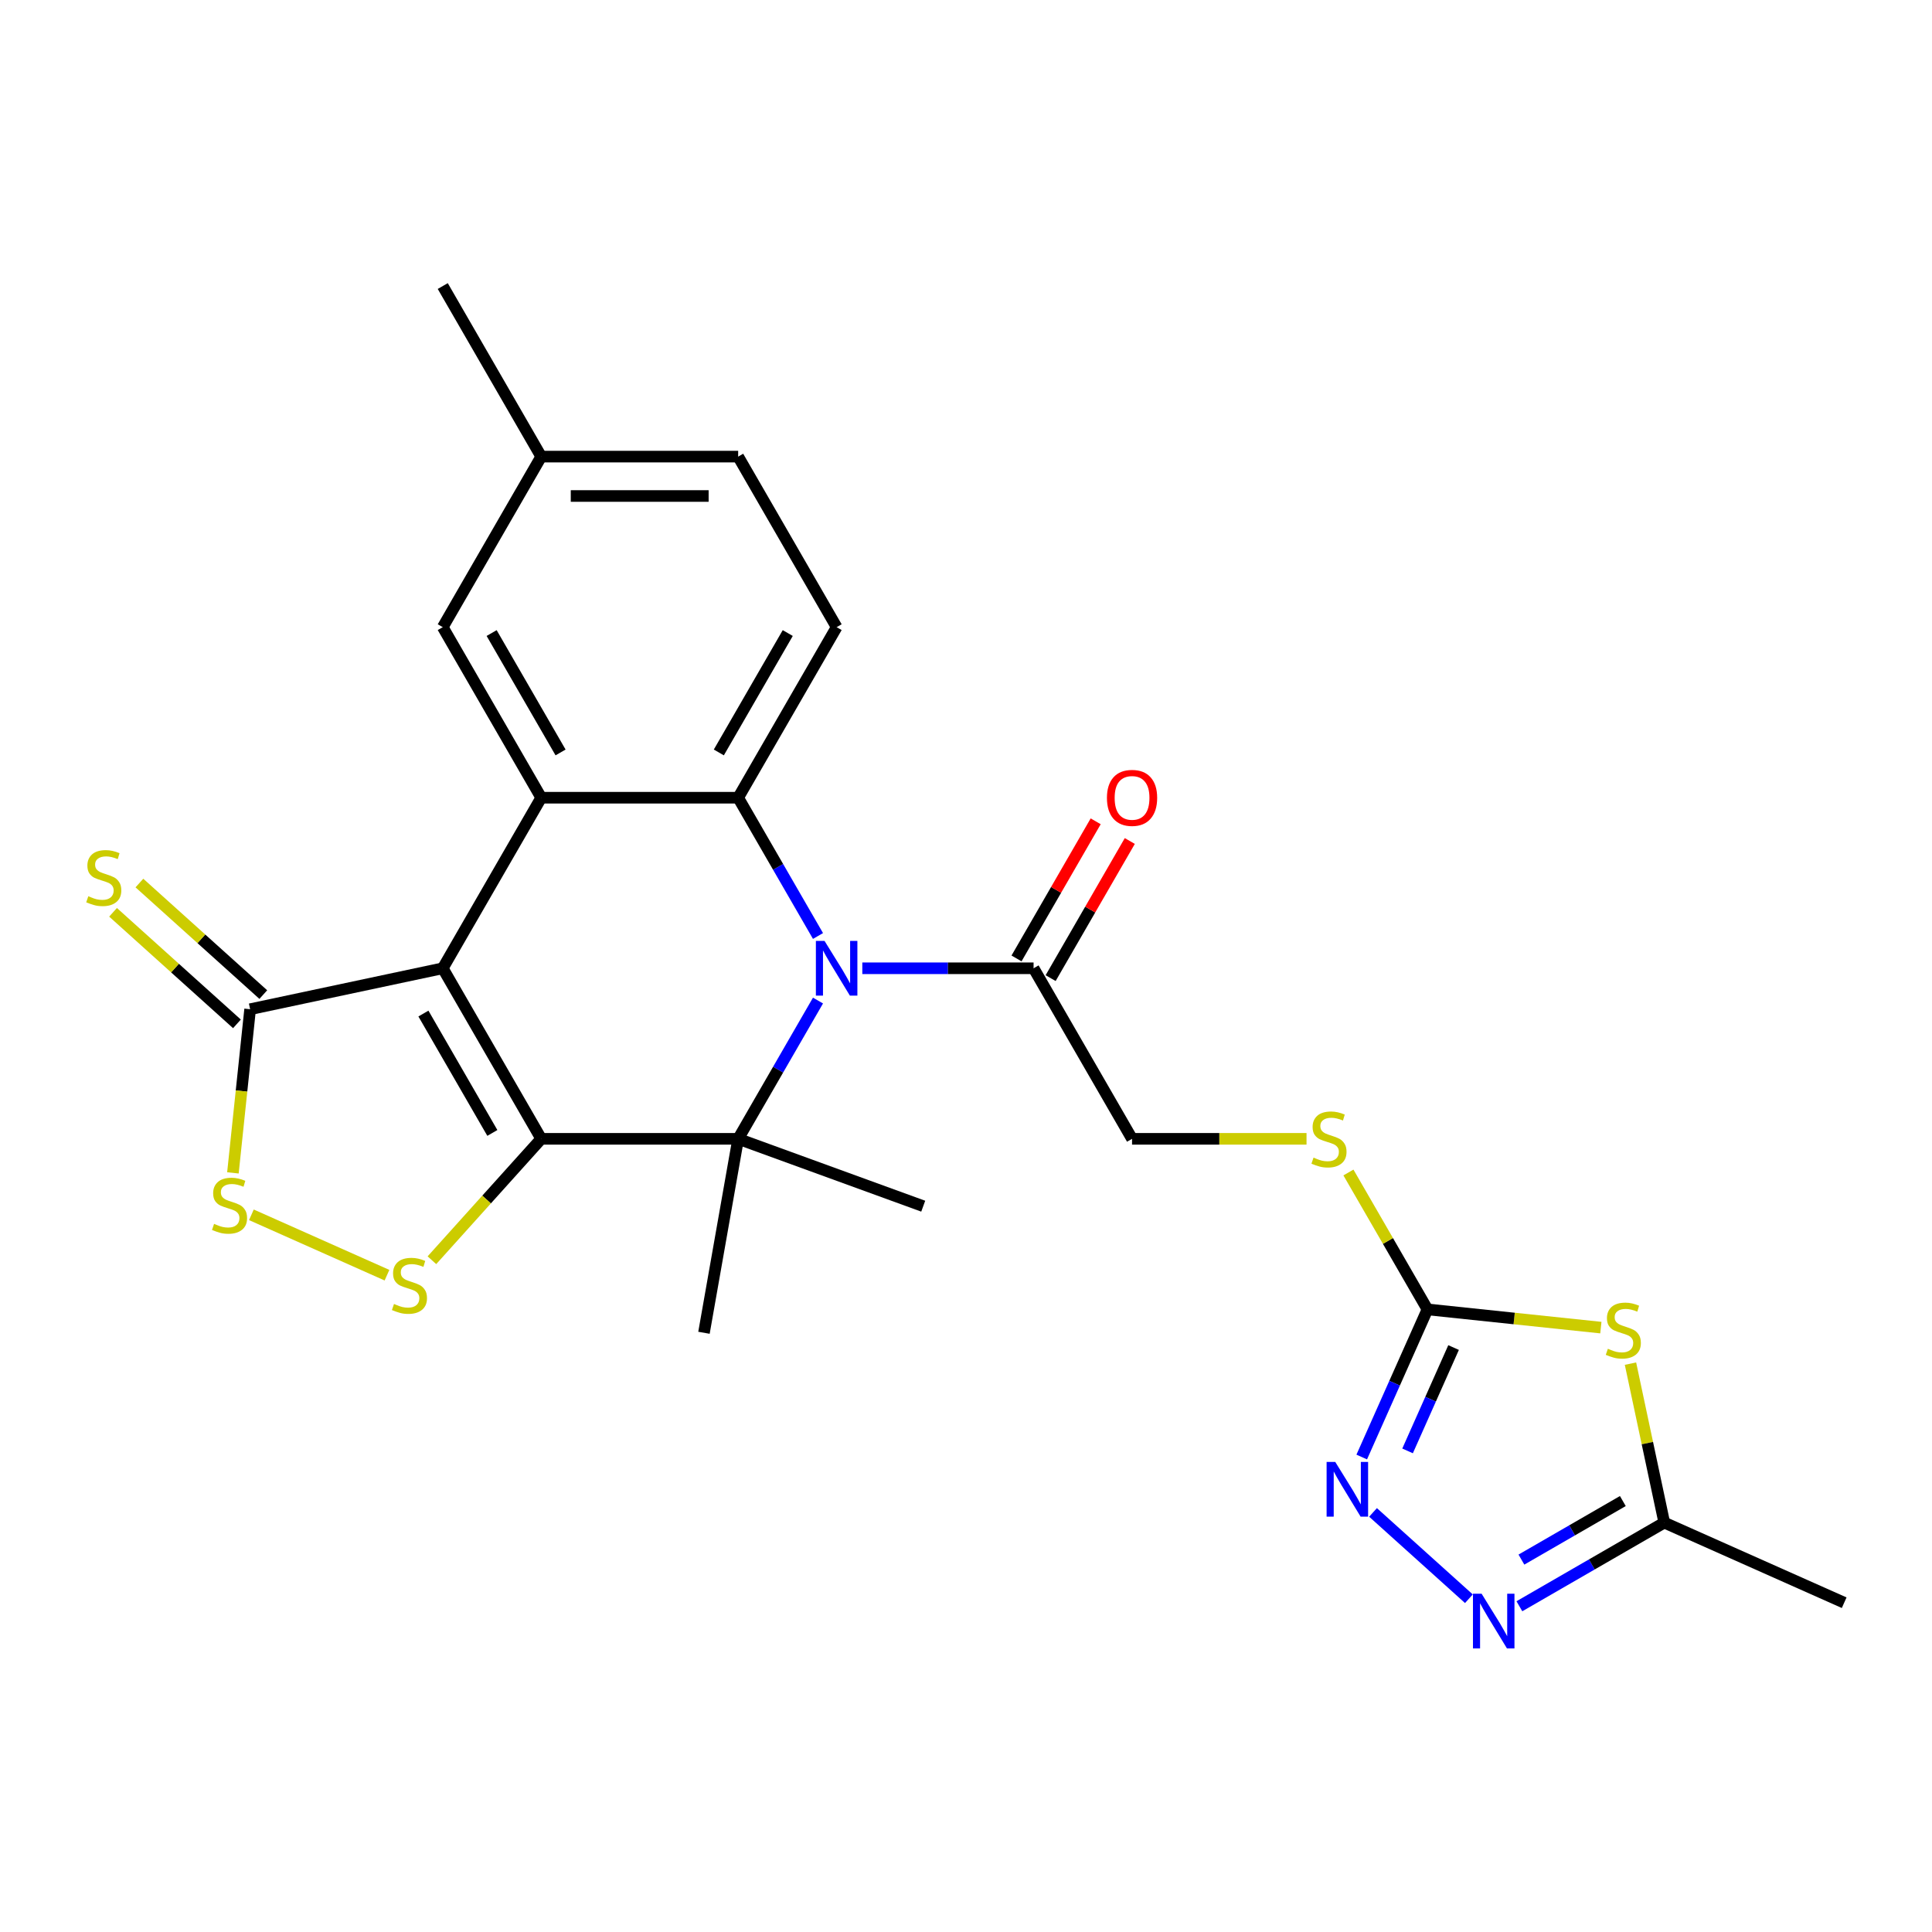 <?xml version='1.0' encoding='iso-8859-1'?>
<svg version='1.1' baseProfile='full'
              xmlns='http://www.w3.org/2000/svg'
                      xmlns:rdkit='http://www.rdkit.org/xml'
                      xmlns:xlink='http://www.w3.org/1999/xlink'
                  xml:space='preserve'
width='1000px' height='1000px' viewBox='0 0 1000 1000'>
<!-- END OF HEADER -->
<rect style='opacity:1.0;fill:#FFFFFF;stroke:none' width='1000' height='1000' x='0' y='0'> </rect>
<path class='bond-0' d='M 280.138,589.457 L 229.17,501.178' style='fill:none;fill-rule:evenodd;stroke:#000000;stroke-width:6px;stroke-linecap:butt;stroke-linejoin:miter;stroke-opacity:1' />
<path class='bond-0' d='M 254.837,586.408 L 219.16,524.613' style='fill:none;fill-rule:evenodd;stroke:#000000;stroke-width:6px;stroke-linecap:butt;stroke-linejoin:miter;stroke-opacity:1' />
<path class='bond-2' d='M 280.138,589.457 L 382.074,589.457' style='fill:none;fill-rule:evenodd;stroke:#000000;stroke-width:6px;stroke-linecap:butt;stroke-linejoin:miter;stroke-opacity:1' />
<path class='bond-5' d='M 280.138,589.457 L 251.848,620.876' style='fill:none;fill-rule:evenodd;stroke:#000000;stroke-width:6px;stroke-linecap:butt;stroke-linejoin:miter;stroke-opacity:1' />
<path class='bond-5' d='M 251.848,620.876 L 223.558,652.295' style='fill:none;fill-rule:evenodd;stroke:#CCCC00;stroke-width:6px;stroke-linecap:butt;stroke-linejoin:miter;stroke-opacity:1' />
<path class='bond-3' d='M 229.17,501.178 L 280.138,412.898' style='fill:none;fill-rule:evenodd;stroke:#000000;stroke-width:6px;stroke-linecap:butt;stroke-linejoin:miter;stroke-opacity:1' />
<path class='bond-7' d='M 229.17,501.178 L 129.462,522.371' style='fill:none;fill-rule:evenodd;stroke:#000000;stroke-width:6px;stroke-linecap:butt;stroke-linejoin:miter;stroke-opacity:1' />
<path class='bond-1' d='M 423.396,517.886 L 402.735,553.671' style='fill:none;fill-rule:evenodd;stroke:#0000FF;stroke-width:6px;stroke-linecap:butt;stroke-linejoin:miter;stroke-opacity:1' />
<path class='bond-1' d='M 402.735,553.671 L 382.074,589.457' style='fill:none;fill-rule:evenodd;stroke:#000000;stroke-width:6px;stroke-linecap:butt;stroke-linejoin:miter;stroke-opacity:1' />
<path class='bond-4' d='M 423.396,484.469 L 402.735,448.684' style='fill:none;fill-rule:evenodd;stroke:#0000FF;stroke-width:6px;stroke-linecap:butt;stroke-linejoin:miter;stroke-opacity:1' />
<path class='bond-4' d='M 402.735,448.684 L 382.074,412.898' style='fill:none;fill-rule:evenodd;stroke:#000000;stroke-width:6px;stroke-linecap:butt;stroke-linejoin:miter;stroke-opacity:1' />
<path class='bond-12' d='M 446.331,501.178 L 490.655,501.178' style='fill:none;fill-rule:evenodd;stroke:#0000FF;stroke-width:6px;stroke-linecap:butt;stroke-linejoin:miter;stroke-opacity:1' />
<path class='bond-12' d='M 490.655,501.178 L 534.979,501.178' style='fill:none;fill-rule:evenodd;stroke:#000000;stroke-width:6px;stroke-linecap:butt;stroke-linejoin:miter;stroke-opacity:1' />
<path class='bond-20' d='M 382.074,589.457 L 364.373,689.844' style='fill:none;fill-rule:evenodd;stroke:#000000;stroke-width:6px;stroke-linecap:butt;stroke-linejoin:miter;stroke-opacity:1' />
<path class='bond-21' d='M 382.074,589.457 L 477.863,624.321' style='fill:none;fill-rule:evenodd;stroke:#000000;stroke-width:6px;stroke-linecap:butt;stroke-linejoin:miter;stroke-opacity:1' />
<path class='bond-16' d='M 280.138,412.898 L 229.17,324.619' style='fill:none;fill-rule:evenodd;stroke:#000000;stroke-width:6px;stroke-linecap:butt;stroke-linejoin:miter;stroke-opacity:1' />
<path class='bond-16' d='M 290.149,389.463 L 254.471,327.667' style='fill:none;fill-rule:evenodd;stroke:#000000;stroke-width:6px;stroke-linecap:butt;stroke-linejoin:miter;stroke-opacity:1' />
<path class='bond-27' d='M 280.138,412.898 L 382.074,412.898' style='fill:none;fill-rule:evenodd;stroke:#000000;stroke-width:6px;stroke-linecap:butt;stroke-linejoin:miter;stroke-opacity:1' />
<path class='bond-14' d='M 382.074,412.898 L 433.042,324.619' style='fill:none;fill-rule:evenodd;stroke:#000000;stroke-width:6px;stroke-linecap:butt;stroke-linejoin:miter;stroke-opacity:1' />
<path class='bond-14' d='M 372.064,389.463 L 407.741,327.667' style='fill:none;fill-rule:evenodd;stroke:#000000;stroke-width:6px;stroke-linecap:butt;stroke-linejoin:miter;stroke-opacity:1' />
<path class='bond-10' d='M 200.301,660.033 L 130.117,628.785' style='fill:none;fill-rule:evenodd;stroke:#CCCC00;stroke-width:6px;stroke-linecap:butt;stroke-linejoin:miter;stroke-opacity:1' />
<path class='bond-6' d='M 828.6,687.169 L 783.725,682.453' style='fill:none;fill-rule:evenodd;stroke:#CCCC00;stroke-width:6px;stroke-linecap:butt;stroke-linejoin:miter;stroke-opacity:1' />
<path class='bond-6' d='M 783.725,682.453 L 738.851,677.736' style='fill:none;fill-rule:evenodd;stroke:#000000;stroke-width:6px;stroke-linecap:butt;stroke-linejoin:miter;stroke-opacity:1' />
<path class='bond-13' d='M 843.933,705.82 L 852.678,746.96' style='fill:none;fill-rule:evenodd;stroke:#CCCC00;stroke-width:6px;stroke-linecap:butt;stroke-linejoin:miter;stroke-opacity:1' />
<path class='bond-13' d='M 852.678,746.96 L 861.422,788.1' style='fill:none;fill-rule:evenodd;stroke:#000000;stroke-width:6px;stroke-linecap:butt;stroke-linejoin:miter;stroke-opacity:1' />
<path class='bond-17' d='M 136.283,514.796 L 104.22,485.927' style='fill:none;fill-rule:evenodd;stroke:#000000;stroke-width:6px;stroke-linecap:butt;stroke-linejoin:miter;stroke-opacity:1' />
<path class='bond-17' d='M 104.22,485.927 L 72.158,457.058' style='fill:none;fill-rule:evenodd;stroke:#CCCC00;stroke-width:6px;stroke-linecap:butt;stroke-linejoin:miter;stroke-opacity:1' />
<path class='bond-17' d='M 122.641,529.947 L 90.578,501.077' style='fill:none;fill-rule:evenodd;stroke:#000000;stroke-width:6px;stroke-linecap:butt;stroke-linejoin:miter;stroke-opacity:1' />
<path class='bond-17' d='M 90.578,501.077 L 58.516,472.208' style='fill:none;fill-rule:evenodd;stroke:#CCCC00;stroke-width:6px;stroke-linecap:butt;stroke-linejoin:miter;stroke-opacity:1' />
<path class='bond-26' d='M 129.462,522.371 L 125.01,564.726' style='fill:none;fill-rule:evenodd;stroke:#000000;stroke-width:6px;stroke-linecap:butt;stroke-linejoin:miter;stroke-opacity:1' />
<path class='bond-26' d='M 125.01,564.726 L 120.558,607.08' style='fill:none;fill-rule:evenodd;stroke:#CCCC00;stroke-width:6px;stroke-linecap:butt;stroke-linejoin:miter;stroke-opacity:1' />
<path class='bond-8' d='M 738.851,677.736 L 718.398,642.311' style='fill:none;fill-rule:evenodd;stroke:#000000;stroke-width:6px;stroke-linecap:butt;stroke-linejoin:miter;stroke-opacity:1' />
<path class='bond-8' d='M 718.398,642.311 L 697.945,606.885' style='fill:none;fill-rule:evenodd;stroke:#CCCC00;stroke-width:6px;stroke-linecap:butt;stroke-linejoin:miter;stroke-opacity:1' />
<path class='bond-9' d='M 738.851,677.736 L 721.84,715.943' style='fill:none;fill-rule:evenodd;stroke:#000000;stroke-width:6px;stroke-linecap:butt;stroke-linejoin:miter;stroke-opacity:1' />
<path class='bond-9' d='M 721.84,715.943 L 704.829,754.151' style='fill:none;fill-rule:evenodd;stroke:#0000FF;stroke-width:6px;stroke-linecap:butt;stroke-linejoin:miter;stroke-opacity:1' />
<path class='bond-9' d='M 752.372,697.49 L 740.464,724.236' style='fill:none;fill-rule:evenodd;stroke:#000000;stroke-width:6px;stroke-linecap:butt;stroke-linejoin:miter;stroke-opacity:1' />
<path class='bond-9' d='M 740.464,724.236 L 728.557,750.981' style='fill:none;fill-rule:evenodd;stroke:#0000FF;stroke-width:6px;stroke-linecap:butt;stroke-linejoin:miter;stroke-opacity:1' />
<path class='bond-11' d='M 710.678,782.824 L 760.302,827.505' style='fill:none;fill-rule:evenodd;stroke:#0000FF;stroke-width:6px;stroke-linecap:butt;stroke-linejoin:miter;stroke-opacity:1' />
<path class='bond-29' d='M 786.431,831.396 L 823.927,809.748' style='fill:none;fill-rule:evenodd;stroke:#0000FF;stroke-width:6px;stroke-linecap:butt;stroke-linejoin:miter;stroke-opacity:1' />
<path class='bond-29' d='M 823.927,809.748 L 861.422,788.1' style='fill:none;fill-rule:evenodd;stroke:#000000;stroke-width:6px;stroke-linecap:butt;stroke-linejoin:miter;stroke-opacity:1' />
<path class='bond-29' d='M 787.486,807.246 L 813.733,792.092' style='fill:none;fill-rule:evenodd;stroke:#0000FF;stroke-width:6px;stroke-linecap:butt;stroke-linejoin:miter;stroke-opacity:1' />
<path class='bond-29' d='M 813.733,792.092 L 839.98,776.938' style='fill:none;fill-rule:evenodd;stroke:#000000;stroke-width:6px;stroke-linecap:butt;stroke-linejoin:miter;stroke-opacity:1' />
<path class='bond-18' d='M 534.979,501.178 L 585.947,589.457' style='fill:none;fill-rule:evenodd;stroke:#000000;stroke-width:6px;stroke-linecap:butt;stroke-linejoin:miter;stroke-opacity:1' />
<path class='bond-19' d='M 543.807,506.274 L 564.294,470.789' style='fill:none;fill-rule:evenodd;stroke:#000000;stroke-width:6px;stroke-linecap:butt;stroke-linejoin:miter;stroke-opacity:1' />
<path class='bond-19' d='M 564.294,470.789 L 584.782,435.303' style='fill:none;fill-rule:evenodd;stroke:#FF0000;stroke-width:6px;stroke-linecap:butt;stroke-linejoin:miter;stroke-opacity:1' />
<path class='bond-19' d='M 526.151,496.081 L 546.638,460.595' style='fill:none;fill-rule:evenodd;stroke:#000000;stroke-width:6px;stroke-linecap:butt;stroke-linejoin:miter;stroke-opacity:1' />
<path class='bond-19' d='M 546.638,460.595 L 567.126,425.11' style='fill:none;fill-rule:evenodd;stroke:#FF0000;stroke-width:6px;stroke-linecap:butt;stroke-linejoin:miter;stroke-opacity:1' />
<path class='bond-24' d='M 861.422,788.1 L 954.545,829.561' style='fill:none;fill-rule:evenodd;stroke:#000000;stroke-width:6px;stroke-linecap:butt;stroke-linejoin:miter;stroke-opacity:1' />
<path class='bond-22' d='M 433.042,324.619 L 382.074,236.34' style='fill:none;fill-rule:evenodd;stroke:#000000;stroke-width:6px;stroke-linecap:butt;stroke-linejoin:miter;stroke-opacity:1' />
<path class='bond-15' d='M 676.254,589.457 L 631.1,589.457' style='fill:none;fill-rule:evenodd;stroke:#CCCC00;stroke-width:6px;stroke-linecap:butt;stroke-linejoin:miter;stroke-opacity:1' />
<path class='bond-15' d='M 631.1,589.457 L 585.947,589.457' style='fill:none;fill-rule:evenodd;stroke:#000000;stroke-width:6px;stroke-linecap:butt;stroke-linejoin:miter;stroke-opacity:1' />
<path class='bond-23' d='M 229.17,324.619 L 280.138,236.34' style='fill:none;fill-rule:evenodd;stroke:#000000;stroke-width:6px;stroke-linecap:butt;stroke-linejoin:miter;stroke-opacity:1' />
<path class='bond-28' d='M 382.074,236.34 L 280.138,236.34' style='fill:none;fill-rule:evenodd;stroke:#000000;stroke-width:6px;stroke-linecap:butt;stroke-linejoin:miter;stroke-opacity:1' />
<path class='bond-28' d='M 366.784,256.727 L 295.429,256.727' style='fill:none;fill-rule:evenodd;stroke:#000000;stroke-width:6px;stroke-linecap:butt;stroke-linejoin:miter;stroke-opacity:1' />
<path class='bond-25' d='M 280.138,236.34 L 229.17,148.06' style='fill:none;fill-rule:evenodd;stroke:#000000;stroke-width:6px;stroke-linecap:butt;stroke-linejoin:miter;stroke-opacity:1' />
<path  class='atom-2' d='M 426.782 487.018
L 436.062 502.018
Q 436.982 503.498, 438.462 506.178
Q 439.942 508.858, 440.022 509.018
L 440.022 487.018
L 443.782 487.018
L 443.782 515.338
L 439.902 515.338
L 429.942 498.938
Q 428.782 497.018, 427.542 494.818
Q 426.342 492.618, 425.982 491.938
L 425.982 515.338
L 422.302 515.338
L 422.302 487.018
L 426.782 487.018
' fill='#0000FF'/>
<path  class='atom-6' d='M 203.93 674.93
Q 204.25 675.05, 205.57 675.61
Q 206.89 676.17, 208.33 676.53
Q 209.81 676.85, 211.25 676.85
Q 213.93 676.85, 215.49 675.57
Q 217.05 674.25, 217.05 671.97
Q 217.05 670.41, 216.25 669.45
Q 215.49 668.49, 214.29 667.97
Q 213.09 667.45, 211.09 666.85
Q 208.57 666.09, 207.05 665.37
Q 205.57 664.65, 204.49 663.13
Q 203.45 661.61, 203.45 659.05
Q 203.45 655.49, 205.85 653.29
Q 208.29 651.09, 213.09 651.09
Q 216.37 651.09, 220.09 652.65
L 219.17 655.73
Q 215.77 654.33, 213.21 654.33
Q 210.45 654.33, 208.93 655.49
Q 207.41 656.61, 207.45 658.57
Q 207.45 660.09, 208.21 661.01
Q 209.01 661.93, 210.13 662.45
Q 211.29 662.97, 213.21 663.57
Q 215.77 664.37, 217.29 665.17
Q 218.81 665.97, 219.89 667.61
Q 221.01 669.21, 221.01 671.97
Q 221.01 675.89, 218.37 678.01
Q 215.77 680.09, 211.41 680.09
Q 208.89 680.09, 206.97 679.53
Q 205.09 679.01, 202.85 678.09
L 203.93 674.93
' fill='#CCCC00'/>
<path  class='atom-7' d='M 832.228 698.111
Q 832.548 698.231, 833.868 698.791
Q 835.188 699.351, 836.628 699.711
Q 838.108 700.031, 839.548 700.031
Q 842.228 700.031, 843.788 698.751
Q 845.348 697.431, 845.348 695.151
Q 845.348 693.591, 844.548 692.631
Q 843.788 691.671, 842.588 691.151
Q 841.388 690.631, 839.388 690.031
Q 836.868 689.271, 835.348 688.551
Q 833.868 687.831, 832.788 686.311
Q 831.748 684.791, 831.748 682.231
Q 831.748 678.671, 834.148 676.471
Q 836.588 674.271, 841.388 674.271
Q 844.668 674.271, 848.388 675.831
L 847.468 678.911
Q 844.068 677.511, 841.508 677.511
Q 838.748 677.511, 837.228 678.671
Q 835.708 679.791, 835.748 681.751
Q 835.748 683.271, 836.508 684.191
Q 837.308 685.111, 838.428 685.631
Q 839.588 686.151, 841.508 686.751
Q 844.068 687.551, 845.588 688.351
Q 847.108 689.151, 848.188 690.791
Q 849.308 692.391, 849.308 695.151
Q 849.308 699.071, 846.668 701.191
Q 844.068 703.271, 839.708 703.271
Q 837.188 703.271, 835.268 702.711
Q 833.388 702.191, 831.148 701.271
L 832.228 698.111
' fill='#CCCC00'/>
<path  class='atom-10' d='M 691.13 756.699
L 700.41 771.699
Q 701.33 773.179, 702.81 775.859
Q 704.29 778.539, 704.37 778.699
L 704.37 756.699
L 708.13 756.699
L 708.13 785.019
L 704.25 785.019
L 694.29 768.619
Q 693.13 766.699, 691.89 764.499
Q 690.69 762.299, 690.33 761.619
L 690.33 785.019
L 686.65 785.019
L 686.65 756.699
L 691.13 756.699
' fill='#0000FF'/>
<path  class='atom-11' d='M 110.806 633.469
Q 111.126 633.589, 112.446 634.149
Q 113.766 634.709, 115.206 635.069
Q 116.686 635.389, 118.126 635.389
Q 120.806 635.389, 122.366 634.109
Q 123.926 632.789, 123.926 630.509
Q 123.926 628.949, 123.126 627.989
Q 122.366 627.029, 121.166 626.509
Q 119.966 625.989, 117.966 625.389
Q 115.446 624.629, 113.926 623.909
Q 112.446 623.189, 111.366 621.669
Q 110.326 620.149, 110.326 617.589
Q 110.326 614.029, 112.726 611.829
Q 115.166 609.629, 119.966 609.629
Q 123.246 609.629, 126.966 611.189
L 126.046 614.269
Q 122.646 612.869, 120.086 612.869
Q 117.326 612.869, 115.806 614.029
Q 114.286 615.149, 114.326 617.109
Q 114.326 618.629, 115.086 619.549
Q 115.886 620.469, 117.006 620.989
Q 118.166 621.509, 120.086 622.109
Q 122.646 622.909, 124.166 623.709
Q 125.686 624.509, 126.766 626.149
Q 127.886 627.749, 127.886 630.509
Q 127.886 634.429, 125.246 636.549
Q 122.646 638.629, 118.286 638.629
Q 115.766 638.629, 113.846 638.069
Q 111.966 637.549, 109.726 636.629
L 110.806 633.469
' fill='#CCCC00'/>
<path  class='atom-12' d='M 766.883 824.908
L 776.163 839.908
Q 777.083 841.388, 778.563 844.068
Q 780.043 846.748, 780.123 846.908
L 780.123 824.908
L 783.883 824.908
L 783.883 853.228
L 780.003 853.228
L 770.043 836.828
Q 768.883 834.908, 767.643 832.708
Q 766.443 830.508, 766.083 829.828
L 766.083 853.228
L 762.403 853.228
L 762.403 824.908
L 766.883 824.908
' fill='#0000FF'/>
<path  class='atom-16' d='M 679.883 599.177
Q 680.203 599.297, 681.523 599.857
Q 682.843 600.417, 684.283 600.777
Q 685.763 601.097, 687.203 601.097
Q 689.883 601.097, 691.443 599.817
Q 693.003 598.497, 693.003 596.217
Q 693.003 594.657, 692.203 593.697
Q 691.443 592.737, 690.243 592.217
Q 689.043 591.697, 687.043 591.097
Q 684.523 590.337, 683.003 589.617
Q 681.523 588.897, 680.443 587.377
Q 679.403 585.857, 679.403 583.297
Q 679.403 579.737, 681.803 577.537
Q 684.243 575.337, 689.043 575.337
Q 692.323 575.337, 696.043 576.897
L 695.123 579.977
Q 691.723 578.577, 689.163 578.577
Q 686.403 578.577, 684.883 579.737
Q 683.363 580.857, 683.403 582.817
Q 683.403 584.337, 684.163 585.257
Q 684.963 586.177, 686.083 586.697
Q 687.243 587.217, 689.163 587.817
Q 691.723 588.617, 693.243 589.417
Q 694.763 590.217, 695.843 591.857
Q 696.963 593.457, 696.963 596.217
Q 696.963 600.137, 694.323 602.257
Q 691.723 604.337, 687.363 604.337
Q 684.843 604.337, 682.923 603.777
Q 681.043 603.257, 678.803 602.337
L 679.883 599.177
' fill='#CCCC00'/>
<path  class='atom-18' d='M 45.708 463.883
Q 46.028 464.003, 47.348 464.563
Q 48.668 465.123, 50.108 465.483
Q 51.588 465.803, 53.028 465.803
Q 55.708 465.803, 57.268 464.523
Q 58.828 463.203, 58.828 460.923
Q 58.828 459.363, 58.028 458.403
Q 57.268 457.443, 56.068 456.923
Q 54.868 456.403, 52.868 455.803
Q 50.348 455.043, 48.828 454.323
Q 47.348 453.603, 46.268 452.083
Q 45.228 450.563, 45.228 448.003
Q 45.228 444.443, 47.628 442.243
Q 50.068 440.043, 54.868 440.043
Q 58.148 440.043, 61.868 441.603
L 60.948 444.683
Q 57.548 443.283, 54.988 443.283
Q 52.228 443.283, 50.708 444.443
Q 49.188 445.563, 49.228 447.523
Q 49.228 449.043, 49.988 449.963
Q 50.788 450.883, 51.908 451.403
Q 53.068 451.923, 54.988 452.523
Q 57.548 453.323, 59.068 454.123
Q 60.588 454.923, 61.668 456.563
Q 62.788 458.163, 62.788 460.923
Q 62.788 464.843, 60.148 466.963
Q 57.548 469.043, 53.188 469.043
Q 50.668 469.043, 48.748 468.483
Q 46.868 467.963, 44.628 467.043
L 45.708 463.883
' fill='#CCCC00'/>
<path  class='atom-20' d='M 572.947 412.978
Q 572.947 406.178, 576.307 402.378
Q 579.667 398.578, 585.947 398.578
Q 592.227 398.578, 595.587 402.378
Q 598.947 406.178, 598.947 412.978
Q 598.947 419.858, 595.547 423.778
Q 592.147 427.658, 585.947 427.658
Q 579.707 427.658, 576.307 423.778
Q 572.947 419.898, 572.947 412.978
M 585.947 424.458
Q 590.267 424.458, 592.587 421.578
Q 594.947 418.658, 594.947 412.978
Q 594.947 407.418, 592.587 404.618
Q 590.267 401.778, 585.947 401.778
Q 581.627 401.778, 579.267 404.578
Q 576.947 407.378, 576.947 412.978
Q 576.947 418.698, 579.267 421.578
Q 581.627 424.458, 585.947 424.458
' fill='#FF0000'/>
</svg>
